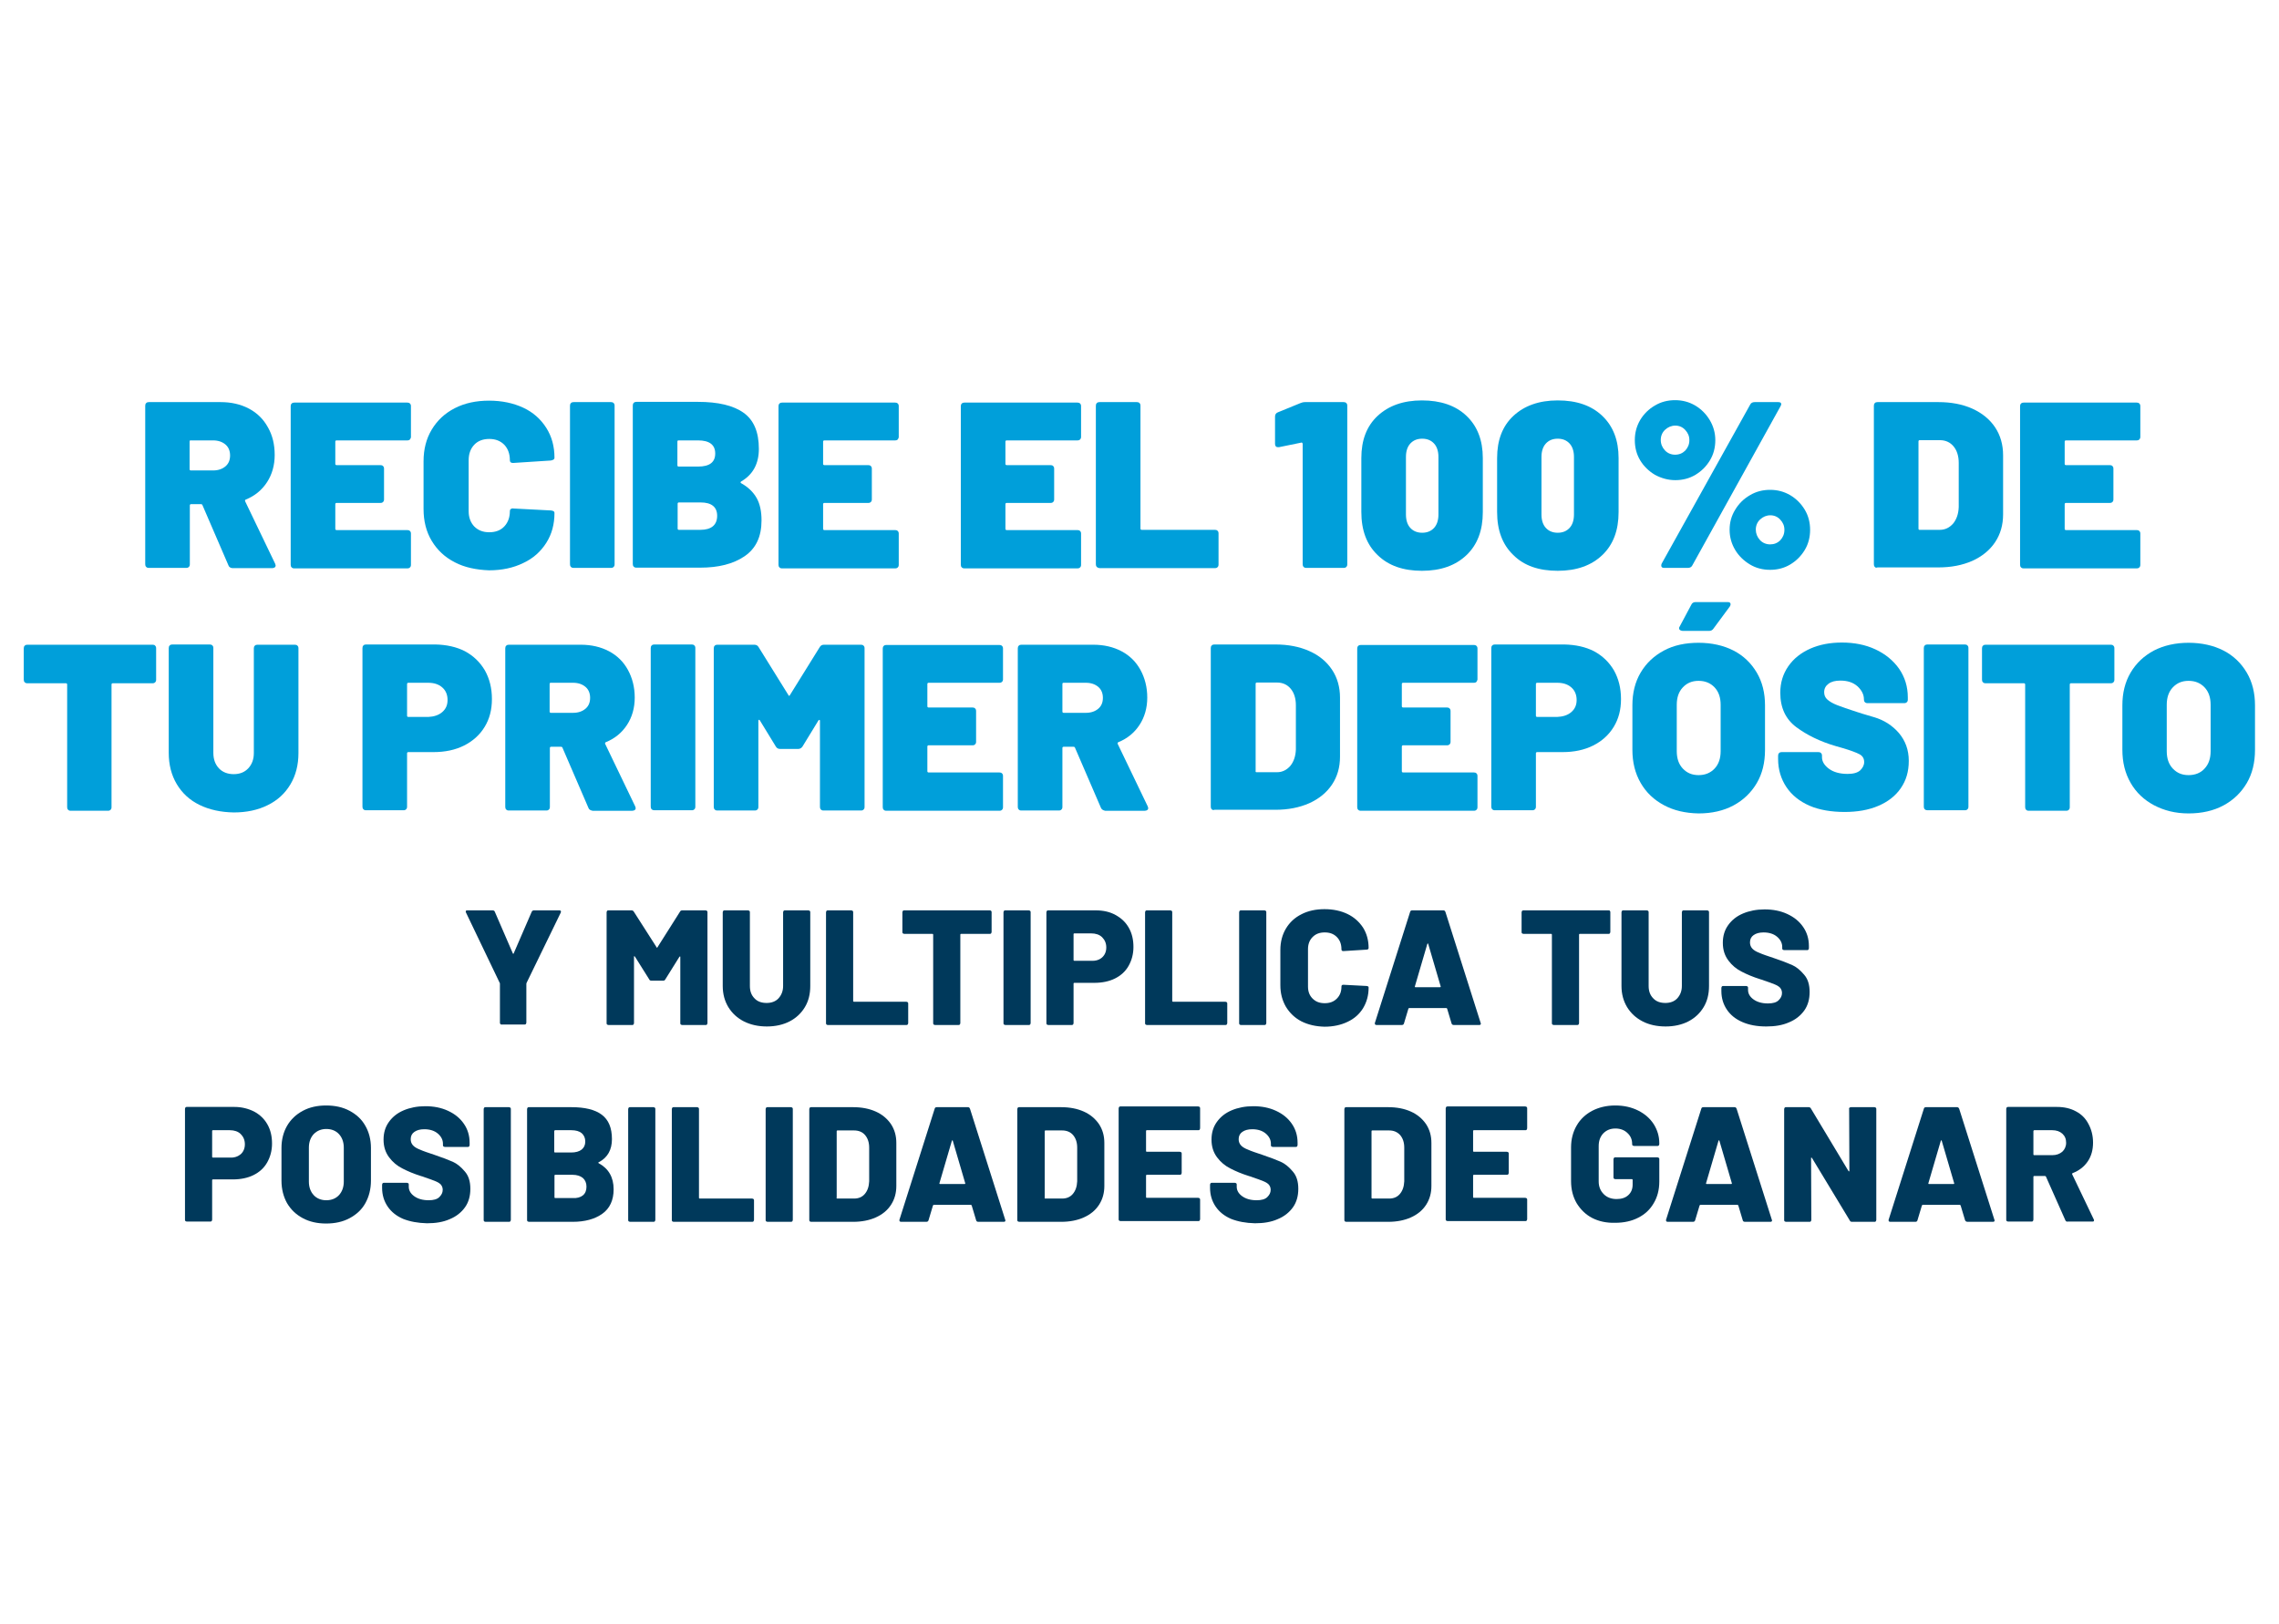 <svg xmlns="http://www.w3.org/2000/svg" xmlns:xlink="http://www.w3.org/1999/xlink" id="Layer_1" x="0px" y="0px" viewBox="0 0 940 670" style="enable-background:new 0 0 940 670;" xml:space="preserve"><style type="text/css">	.st0{fill:#009FDA;}	.st1{fill:#00395B;}</style><g>	<g>		<path class="st0" d="M94.2,233.2l-10.7-24.8c-0.1-0.3-0.3-0.4-0.6-0.4h-4.1c-0.3,0-0.5,0.2-0.5,0.5v24.3c0,0.5-0.1,0.8-0.4,1.1   c-0.3,0.3-0.6,0.4-1.1,0.4H61.4c-0.5,0-0.8-0.1-1.1-0.4s-0.4-0.6-0.4-1.1v-65.4c0-0.5,0.1-0.8,0.4-1.1c0.3-0.3,0.6-0.4,1.1-0.4H91   c4.4,0,8.3,0.9,11.7,2.7c3.4,1.8,6,4.4,7.8,7.7c1.9,3.3,2.8,7.1,2.8,11.4c0,4.3-1.1,8.1-3.2,11.3c-2.1,3.2-5,5.6-8.7,7.1   c-0.3,0.1-0.4,0.4-0.3,0.7l12.4,25.8c0.1,0.4,0.2,0.6,0.2,0.7c0,0.3-0.1,0.6-0.4,0.8c-0.3,0.2-0.6,0.3-1,0.3H95.8   C95,234.3,94.4,233.9,94.2,233.2L94.2,233.2z M78.2,182.2v11.4c0,0.3,0.2,0.5,0.5,0.5h9.2c2.1,0,3.8-0.6,5.1-1.7   c1.3-1.1,1.9-2.6,1.9-4.5c0-1.8-0.6-3.4-1.9-4.5c-1.3-1.1-3-1.7-5.1-1.7h-9.2C78.4,181.6,78.2,181.8,78.2,182.2L78.2,182.2z"></path>		<path class="st0" d="M169.1,181.3c-0.3,0.3-0.6,0.4-1.1,0.4h-29.2c-0.3,0-0.5,0.2-0.5,0.5v9.2c0,0.3,0.2,0.5,0.5,0.5h18.1   c0.5,0,0.8,0.1,1.1,0.4c0.3,0.3,0.4,0.6,0.4,1.1V206c0,0.5-0.1,0.8-0.4,1.1c-0.3,0.3-0.6,0.4-1.1,0.4h-18.1   c-0.3,0-0.5,0.2-0.5,0.5v10.2c0,0.3,0.2,0.5,0.5,0.5H168c0.5,0,0.8,0.1,1.1,0.4c0.3,0.3,0.4,0.6,0.4,1.1v12.8   c0,0.5-0.1,0.8-0.4,1.1c-0.3,0.3-0.6,0.4-1.1,0.4h-46.6c-0.5,0-0.8-0.1-1.1-0.4c-0.3-0.3-0.4-0.6-0.4-1.1v-65.4   c0-0.5,0.1-0.8,0.4-1.1c0.3-0.3,0.6-0.4,1.1-0.4H168c0.5,0,0.8,0.1,1.1,0.4c0.3,0.3,0.4,0.6,0.4,1.1v12.8   C169.5,180.6,169.3,181,169.1,181.3L169.1,181.3z"></path>		<path class="st0" d="M187.6,232c-4.1-2.1-7.2-5-9.5-8.8c-2.3-3.8-3.4-8.2-3.4-13.2v-19.7c0-4.9,1.1-9.3,3.4-13.1   c2.3-3.8,5.4-6.7,9.5-8.8c4.1-2.1,8.8-3.1,14.1-3.1s10,1,14.1,2.9c4.1,1.9,7.2,4.7,9.5,8.3s3.4,7.7,3.4,12.4   c0,0.6-0.5,0.9-1.5,1.1l-15.4,1h-0.3c-0.8,0-1.2-0.4-1.2-1.1c0-2.7-0.8-4.8-2.3-6.4c-1.6-1.6-3.6-2.4-6.2-2.4s-4.7,0.8-6.2,2.4   s-2.3,3.7-2.3,6.4v21c0,2.6,0.8,4.7,2.3,6.3c1.6,1.6,3.6,2.4,6.2,2.4s4.7-0.8,6.2-2.4s2.3-3.7,2.3-6.3c0-0.4,0.1-0.7,0.4-0.9   s0.6-0.3,1.1-0.2l15.4,0.8c1,0.1,1.5,0.4,1.5,1c0,4.7-1.1,8.8-3.4,12.4c-2.3,3.6-5.4,6.4-9.5,8.3c-4.1,2-8.8,3-14.1,3   C196.4,235.1,191.6,234.1,187.6,232L187.6,232z"></path>		<path class="st0" d="M235.5,233.9c-0.3-0.3-0.4-0.6-0.4-1.1v-65.4c0-0.5,0.1-0.8,0.4-1.1c0.3-0.3,0.6-0.4,1.1-0.4H252   c0.5,0,0.8,0.1,1.1,0.4c0.3,0.3,0.4,0.6,0.4,1.1v65.4c0,0.5-0.1,0.8-0.4,1.1c-0.3,0.3-0.6,0.4-1.1,0.4h-15.4   C236.1,234.3,235.8,234.2,235.5,233.9z"></path>		<path class="st0" d="M305.6,199.3c2.9,1.6,5.1,3.7,6.5,6.2c1.4,2.5,2,5.6,2,9.2c0,6.7-2.3,11.6-7,14.8c-4.7,3.2-10.8,4.7-18.3,4.7   h-26.3c-0.5,0-0.8-0.1-1.1-0.4c-0.3-0.3-0.4-0.6-0.4-1.1v-65.4c0-0.5,0.1-0.8,0.4-1.1c0.3-0.3,0.6-0.4,1.1-0.4h25.4   c8.3,0,14.6,1.5,18.8,4.5c4.2,3,6.3,7.9,6.3,14.9c0,6.2-2.5,10.7-7.4,13.5C305.4,199,305.4,199.1,305.6,199.3L305.6,199.3z    M279.4,182.2v9.8c0,0.3,0.2,0.5,0.5,0.5h8c4.8,0,7.1-1.8,7.1-5.4c0-3.6-2.4-5.4-7.1-5.4h-8C279.6,181.7,279.4,181.8,279.4,182.2   L279.4,182.2z M295.8,212.8c0-3.6-2.3-5.5-6.8-5.5h-9c-0.3,0-0.5,0.2-0.5,0.5v10.3c0,0.3,0.2,0.5,0.5,0.5h8.9   C293.4,218.6,295.8,216.6,295.8,212.8L295.8,212.8z"></path>		<path class="st0" d="M370.3,181.3c-0.3,0.3-0.6,0.4-1.1,0.4H340c-0.3,0-0.5,0.2-0.5,0.5v9.2c0,0.3,0.2,0.5,0.5,0.5h18.1   c0.5,0,0.8,0.1,1.1,0.4c0.3,0.3,0.4,0.6,0.4,1.1V206c0,0.5-0.1,0.8-0.4,1.1c-0.3,0.3-0.6,0.4-1.1,0.4H340c-0.3,0-0.5,0.2-0.5,0.5   v10.2c0,0.3,0.2,0.5,0.5,0.5h29.2c0.5,0,0.8,0.1,1.1,0.4c0.3,0.3,0.4,0.6,0.4,1.1v12.8c0,0.5-0.1,0.8-0.4,1.1   c-0.3,0.3-0.6,0.4-1.1,0.4h-46.6c-0.5,0-0.8-0.1-1.1-0.4c-0.3-0.3-0.4-0.6-0.4-1.1v-65.4c0-0.5,0.1-0.8,0.4-1.1   c0.3-0.3,0.6-0.4,1.1-0.4h46.6c0.5,0,0.8,0.1,1.1,0.4c0.3,0.3,0.4,0.6,0.4,1.1v12.8C370.7,180.6,370.5,181,370.3,181.3   L370.3,181.3z"></path>		<path class="st0" d="M445.5,181.3c-0.3,0.3-0.6,0.4-1.1,0.4h-29.2c-0.3,0-0.5,0.2-0.5,0.5v9.2c0,0.3,0.2,0.5,0.5,0.5h18.1   c0.5,0,0.8,0.1,1.1,0.4c0.3,0.3,0.4,0.6,0.4,1.1V206c0,0.5-0.1,0.8-0.4,1.1s-0.6,0.4-1.1,0.4h-18.1c-0.3,0-0.5,0.2-0.5,0.5v10.2   c0,0.3,0.2,0.5,0.5,0.5h29.2c0.5,0,0.8,0.1,1.1,0.4c0.3,0.3,0.4,0.6,0.4,1.1v12.8c0,0.5-0.1,0.8-0.4,1.1c-0.3,0.3-0.6,0.4-1.1,0.4   h-46.6c-0.5,0-0.8-0.1-1.1-0.4c-0.3-0.3-0.4-0.6-0.4-1.1v-65.4c0-0.5,0.1-0.8,0.4-1.1c0.3-0.3,0.6-0.4,1.1-0.4h46.6   c0.5,0,0.8,0.1,1.1,0.4c0.3,0.3,0.4,0.6,0.4,1.1v12.8C445.9,180.6,445.8,181,445.5,181.3L445.5,181.3z"></path>		<path class="st0" d="M452.4,233.9c-0.3-0.3-0.4-0.6-0.4-1.1v-65.4c0-0.5,0.1-0.8,0.4-1.1c0.3-0.3,0.6-0.4,1.1-0.4h15.4   c0.5,0,0.8,0.1,1.1,0.4c0.3,0.3,0.4,0.6,0.4,1.1v50.7c0,0.3,0.2,0.5,0.5,0.5h30.2c0.5,0,0.8,0.1,1.1,0.4c0.3,0.3,0.4,0.6,0.4,1.1   v12.8c0,0.5-0.1,0.8-0.4,1.1c-0.3,0.3-0.6,0.4-1.1,0.4h-47.6C453,234.3,452.7,234.2,452.4,233.9L452.4,233.9z"></path>		<path class="st0" d="M538.3,165.9h15.9c0.5,0,0.8,0.1,1.1,0.4c0.3,0.3,0.4,0.6,0.4,1.1v65.4c0,0.5-0.1,0.8-0.4,1.1   s-0.6,0.4-1.1,0.4h-15.4c-0.5,0-0.8-0.1-1.1-0.4s-0.4-0.6-0.4-1.1v-49.7c0-0.1-0.1-0.3-0.2-0.4c-0.1-0.1-0.2-0.2-0.3-0.1l-9.3,1.9   h-0.4c-0.8,0-1.2-0.5-1.2-1.4v-11.2c0-0.9,0.4-1.5,1.2-1.8l9.3-3.8C536.9,166.1,537.5,165.9,538.3,165.9L538.3,165.9z"></path>		<path class="st0" d="M568.2,229c-4.5-4.3-6.7-10.2-6.7-17.8V189c0-7.4,2.2-13.2,6.7-17.4s10.6-6.4,18.3-6.4s13.9,2.1,18.4,6.4   c4.5,4.3,6.7,10.1,6.7,17.4v22.3c0,7.5-2.2,13.4-6.7,17.7c-4.5,4.3-10.6,6.5-18.4,6.5C578.8,235.5,572.7,233.4,568.2,229   L568.2,229z M591.5,217.8c1.2-1.3,1.8-3.2,1.8-5.5v-23.8c0-2.3-0.6-4.2-1.8-5.5c-1.2-1.3-2.8-2-4.9-2c-2.1,0-3.7,0.7-4.9,2   c-1.2,1.3-1.8,3.2-1.8,5.5v23.8c0,2.3,0.6,4.2,1.8,5.5c1.2,1.3,2.8,2,4.9,2S590.3,219.1,591.5,217.8z"></path>		<path class="st0" d="M624.2,229c-4.5-4.3-6.7-10.2-6.7-17.8V189c0-7.4,2.2-13.2,6.7-17.4s10.6-6.4,18.3-6.4   c7.8,0,13.9,2.1,18.4,6.4c4.5,4.3,6.7,10.1,6.7,17.4v22.3c0,7.5-2.2,13.4-6.7,17.7c-4.5,4.3-10.6,6.5-18.4,6.5   C634.7,235.5,628.6,233.4,624.2,229L624.2,229z M647.4,217.8c1.2-1.3,1.8-3.2,1.8-5.5v-23.8c0-2.3-0.6-4.2-1.8-5.5   c-1.2-1.3-2.8-2-4.9-2c-2.1,0-3.7,0.7-4.9,2c-1.2,1.3-1.8,3.2-1.8,5.5v23.8c0,2.3,0.6,4.2,1.8,5.5c1.2,1.3,2.8,2,4.9,2   C644.6,219.8,646.2,219.1,647.4,217.8z"></path>		<path class="st0" d="M682.6,195.9c-2.5-1.5-4.6-3.5-6.1-6c-1.5-2.5-2.2-5.3-2.2-8.3c0-3,0.7-5.7,2.2-8.3c1.5-2.5,3.5-4.5,6.1-6   c2.5-1.5,5.3-2.2,8.3-2.2c3,0,5.7,0.7,8.3,2.2c2.5,1.5,4.5,3.5,6,6c1.5,2.5,2.3,5.3,2.3,8.3c0,3-0.7,5.8-2.2,8.3   c-1.5,2.5-3.5,4.5-6,6c-2.5,1.5-5.3,2.2-8.3,2.2S685.2,197.3,682.6,195.9L682.6,195.9z M695.1,185.9c1.1-1.2,1.7-2.6,1.7-4.3   c0-1.7-0.6-3-1.7-4.2c-1.1-1.2-2.5-1.8-4.1-1.8c-1.6,0-3,0.6-4.2,1.7c-1.2,1.1-1.8,2.6-1.8,4.2c0,1.7,0.6,3.1,1.7,4.3   c1.1,1.2,2.6,1.8,4.2,1.8C692.6,187.6,694,187,695.1,185.9z M685.2,233.3c0-0.3,0.1-0.6,0.2-0.8l36.5-65.6c0.3-0.6,0.9-1,1.8-1   h9.8c0.4,0,0.7,0.1,0.9,0.2c0.2,0.2,0.3,0.4,0.3,0.6s-0.1,0.6-0.3,0.9L698,233.3c-0.3,0.6-0.9,1-1.8,1h-9.8   C685.6,234.3,685.2,234,685.2,233.3z M721.8,232.9c-2.5-1.5-4.6-3.5-6.1-6c-1.5-2.5-2.3-5.3-2.3-8.3c0-3,0.7-5.7,2.3-8.3   c1.5-2.5,3.5-4.5,6.1-6c2.5-1.5,5.3-2.2,8.3-2.2s5.7,0.7,8.3,2.2c2.5,1.5,4.5,3.5,6,6c1.5,2.5,2.2,5.3,2.2,8.3   c0,3-0.7,5.8-2.2,8.3c-1.5,2.5-3.5,4.5-6,6c-2.5,1.5-5.3,2.2-8.3,2.2S724.3,234.4,721.8,232.9L721.8,232.9z M734.3,222.9   c1.1-1.2,1.7-2.6,1.7-4.3s-0.6-3-1.7-4.2s-2.5-1.8-4.1-1.8c-1.6,0-3,0.6-4.2,1.7c-1.2,1.1-1.8,2.6-1.8,4.2s0.6,3.1,1.7,4.3   c1.1,1.2,2.6,1.8,4.2,1.8S733.1,224.1,734.3,222.9z"></path>		<path class="st0" d="M773.3,233.9c-0.3-0.3-0.4-0.6-0.4-1.1v-65.4c0-0.5,0.1-0.8,0.4-1.1s0.6-0.4,1.1-0.4h25.1   c5.3,0,10,0.9,14,2.7s7.2,4.4,9.4,7.7c2.2,3.3,3.3,7.2,3.3,11.5v24.4c0,4.4-1.1,8.2-3.3,11.5c-2.2,3.3-5.4,5.9-9.4,7.7   c-4.1,1.8-8.7,2.7-14,2.7h-25.1C773.9,234.3,773.5,234.2,773.3,233.9z M791.7,218.6h8.4c2.2,0,4-0.9,5.5-2.6   c1.4-1.7,2.2-4,2.3-6.8V191c0-2.8-0.7-5.1-2.1-6.8c-1.4-1.7-3.3-2.6-5.7-2.6h-8.3c-0.3,0-0.5,0.2-0.5,0.5v35.9   C791.3,218.4,791.4,218.6,791.7,218.6L791.7,218.6z"></path>		<path class="st0" d="M882.4,181.3c-0.3,0.3-0.6,0.4-1.1,0.4h-29.2c-0.3,0-0.5,0.2-0.5,0.5v9.2c0,0.3,0.2,0.5,0.5,0.5h18.1   c0.5,0,0.8,0.1,1.1,0.4c0.3,0.3,0.4,0.6,0.4,1.1V206c0,0.5-0.1,0.8-0.4,1.1s-0.6,0.4-1.1,0.4h-18.1c-0.3,0-0.5,0.2-0.5,0.5v10.2   c0,0.3,0.2,0.5,0.5,0.5h29.2c0.5,0,0.8,0.1,1.1,0.4c0.3,0.3,0.4,0.6,0.4,1.1v12.8c0,0.5-0.1,0.8-0.4,1.1c-0.3,0.3-0.6,0.4-1.1,0.4   h-46.6c-0.5,0-0.8-0.1-1.1-0.4c-0.3-0.3-0.4-0.6-0.4-1.1v-65.4c0-0.5,0.1-0.8,0.4-1.1c0.3-0.3,0.6-0.4,1.1-0.4h46.6   c0.5,0,0.8,0.1,1.1,0.4c0.3,0.3,0.4,0.6,0.4,1.1v12.8C882.8,180.6,882.7,181,882.4,181.3L882.4,181.3z"></path>		<path class="st0" d="M64,266.4c0.3,0.3,0.4,0.6,0.4,1.1v12.9c0,0.5-0.1,0.8-0.4,1.1c-0.3,0.3-0.6,0.4-1.1,0.4H46.5   c-0.3,0-0.5,0.2-0.5,0.5v50.6c0,0.5-0.1,0.8-0.4,1.1s-0.6,0.4-1.1,0.4H29.2c-0.5,0-0.8-0.1-1.1-0.4c-0.3-0.3-0.4-0.6-0.4-1.1   v-50.6c0-0.3-0.2-0.5-0.5-0.5H11.3c-0.5,0-0.8-0.1-1.1-0.4s-0.4-0.6-0.4-1.1v-12.9c0-0.5,0.1-0.8,0.4-1.1c0.3-0.3,0.6-0.4,1.1-0.4   H63C63.4,266,63.8,266.1,64,266.4L64,266.4z"></path>		<path class="st0" d="M82.3,332.1c-4.1-2-7.2-4.9-9.4-8.6c-2.2-3.7-3.3-8-3.3-12.9v-43.2c0-0.5,0.1-0.8,0.4-1.1   c0.3-0.3,0.6-0.4,1.1-0.4h15.4c0.5,0,0.8,0.1,1.1,0.4c0.3,0.3,0.4,0.6,0.4,1.1v43.2c0,2.7,0.8,4.8,2.3,6.4   c1.5,1.6,3.6,2.4,6.1,2.4s4.5-0.8,6-2.4c1.5-1.6,2.3-3.7,2.3-6.3v-43.2c0-0.5,0.1-0.8,0.4-1.1c0.3-0.3,0.6-0.4,1.1-0.4h15.4   c0.5,0,0.8,0.1,1.1,0.4c0.3,0.3,0.4,0.6,0.4,1.1v43.2c0,4.9-1.1,9.2-3.3,12.9c-2.2,3.7-5.3,6.6-9.4,8.6c-4,2-8.7,3-14,3   C91.1,335.1,86.4,334.1,82.3,332.1L82.3,332.1z"></path>		<path class="st0" d="M191.8,268.7c3.5,1.9,6.2,4.5,8.2,7.9c1.9,3.4,2.9,7.3,2.9,11.8s-1,8.2-3,11.5c-2,3.3-4.9,5.9-8.5,7.7   s-7.8,2.7-12.6,2.7h-10.4c-0.3,0-0.5,0.2-0.5,0.5v22c0,0.5-0.1,0.8-0.4,1.1c-0.3,0.3-0.6,0.4-1.1,0.4h-15.4   c-0.5,0-0.8-0.1-1.1-0.4c-0.3-0.3-0.4-0.6-0.4-1.1v-65.4c0-0.5,0.1-0.8,0.4-1.1c0.3-0.3,0.6-0.4,1.1-0.4h28.6   C184.2,266,188.3,266.9,191.8,268.7L191.8,268.7z M182.4,293.8c1.5-1.3,2.2-2.9,2.2-5c0-2.1-0.7-3.9-2.2-5.2   c-1.5-1.3-3.4-1.9-5.8-1.9h-8.2c-0.3,0-0.5,0.2-0.5,0.5v13.1c0,0.3,0.2,0.5,0.5,0.5h8.2C178.9,295.7,180.9,295.1,182.4,293.8   L182.4,293.8z"></path>		<path class="st0" d="M242.7,333.3l-10.7-24.8c-0.1-0.3-0.3-0.4-0.6-0.4h-4.1c-0.3,0-0.5,0.2-0.5,0.5v24.3c0,0.5-0.1,0.8-0.4,1.1   c-0.3,0.3-0.6,0.4-1.1,0.4h-15.4c-0.5,0-0.8-0.1-1.1-0.4c-0.3-0.3-0.4-0.6-0.4-1.1v-65.4c0-0.5,0.1-0.8,0.4-1.1   c0.3-0.3,0.6-0.4,1.1-0.4h29.6c4.4,0,8.3,0.9,11.7,2.7c3.4,1.8,6,4.4,7.8,7.7s2.8,7.1,2.8,11.4s-1.1,8.1-3.2,11.3   c-2.1,3.2-5,5.6-8.7,7.1c-0.3,0.1-0.4,0.4-0.3,0.7l12.4,25.8c0.1,0.4,0.2,0.6,0.2,0.7c0,0.3-0.1,0.6-0.4,0.8   c-0.3,0.2-0.6,0.3-1,0.3h-16.4C243.5,334.3,242.9,334,242.7,333.3L242.7,333.3z M226.7,282.2v11.4c0,0.3,0.2,0.5,0.5,0.5h9.2   c2.1,0,3.8-0.6,5.1-1.7c1.3-1.1,1.9-2.6,1.9-4.5c0-1.8-0.6-3.4-1.9-4.5c-1.3-1.1-3-1.7-5.1-1.7h-9.2   C226.9,281.7,226.7,281.8,226.7,282.2L226.7,282.2z"></path>		<path class="st0" d="M268.8,333.9c-0.3-0.3-0.4-0.6-0.4-1.1v-65.4c0-0.5,0.1-0.8,0.4-1.1c0.3-0.3,0.6-0.4,1.1-0.4h15.4   c0.5,0,0.8,0.1,1.1,0.4c0.3,0.3,0.4,0.6,0.4,1.1v65.4c0,0.5-0.1,0.8-0.4,1.1c-0.3,0.3-0.6,0.4-1.1,0.4h-15.4   C269.5,334.3,269.1,334.2,268.8,333.9z"></path>		<path class="st0" d="M339.9,266h15.2c0.5,0,0.8,0.1,1.1,0.4c0.3,0.3,0.4,0.6,0.4,1.1v65.4c0,0.5-0.1,0.8-0.4,1.1   c-0.3,0.3-0.6,0.4-1.1,0.4h-15.4c-0.5,0-0.8-0.1-1.1-0.4c-0.3-0.3-0.4-0.6-0.4-1.1v-35.5c0-0.3-0.1-0.4-0.2-0.4   c-0.1,0-0.3,0.1-0.4,0.2l-6.6,10.8c-0.4,0.6-1,1-1.8,1h-7.4c-0.8,0-1.4-0.3-1.8-1l-6.6-10.8c-0.1-0.2-0.3-0.3-0.4-0.2   c-0.1,0-0.2,0.2-0.2,0.4v35.5c0,0.5-0.1,0.8-0.4,1.1c-0.3,0.3-0.6,0.4-1.1,0.4h-15.4c-0.5,0-0.8-0.1-1.1-0.4s-0.4-0.6-0.4-1.1   v-65.4c0-0.5,0.1-0.8,0.4-1.1c0.3-0.3,0.6-0.4,1.1-0.4h15.2c0.8,0,1.4,0.3,1.8,1l12.3,19.8c0.2,0.4,0.4,0.4,0.6,0l12.3-19.8   C338.5,266.3,339.1,266,339.9,266L339.9,266z"></path>		<path class="st0" d="M413.3,281.3c-0.3,0.3-0.6,0.4-1.1,0.4H383c-0.3,0-0.5,0.2-0.5,0.5v9.2c0,0.3,0.2,0.5,0.5,0.5h18.1   c0.5,0,0.8,0.1,1.1,0.4c0.3,0.3,0.4,0.6,0.4,1.1V306c0,0.5-0.1,0.8-0.4,1.1c-0.3,0.3-0.6,0.4-1.1,0.4H383c-0.3,0-0.5,0.2-0.5,0.5   v10.2c0,0.3,0.2,0.5,0.5,0.5h29.2c0.5,0,0.8,0.1,1.1,0.4c0.3,0.3,0.4,0.6,0.4,1.1v12.8c0,0.5-0.1,0.8-0.4,1.1   c-0.3,0.3-0.6,0.4-1.1,0.4h-46.6c-0.5,0-0.8-0.1-1.1-0.4c-0.3-0.3-0.4-0.6-0.4-1.1v-65.4c0-0.5,0.1-0.8,0.4-1.1s0.6-0.4,1.1-0.4   h46.6c0.5,0,0.8,0.1,1.1,0.4c0.3,0.3,0.4,0.6,0.4,1.1v12.8C413.7,280.7,413.6,281,413.3,281.3L413.3,281.3z"></path>		<path class="st0" d="M454.1,333.3l-10.7-24.8c-0.1-0.3-0.3-0.4-0.6-0.4h-4.1c-0.3,0-0.5,0.2-0.5,0.5v24.3c0,0.5-0.1,0.8-0.4,1.1   c-0.3,0.3-0.6,0.4-1.1,0.4h-15.4c-0.5,0-0.8-0.1-1.1-0.4s-0.4-0.6-0.4-1.1v-65.4c0-0.5,0.1-0.8,0.4-1.1c0.3-0.3,0.6-0.4,1.1-0.4   h29.6c4.4,0,8.3,0.9,11.7,2.7c3.4,1.8,6,4.4,7.8,7.7s2.8,7.1,2.8,11.4s-1.1,8.1-3.2,11.3c-2.1,3.2-5,5.6-8.7,7.1   c-0.3,0.1-0.4,0.4-0.3,0.7l12.4,25.8c0.1,0.4,0.2,0.6,0.2,0.7c0,0.3-0.1,0.6-0.4,0.8c-0.3,0.2-0.6,0.3-1,0.3h-16.4   C455,334.3,454.4,334,454.1,333.3L454.1,333.3z M438.2,282.2v11.4c0,0.3,0.2,0.5,0.5,0.5h9.2c2.1,0,3.8-0.6,5.1-1.7   c1.3-1.1,1.9-2.6,1.9-4.5c0-1.8-0.6-3.4-1.9-4.5c-1.3-1.1-3-1.7-5.1-1.7h-9.2C438.4,281.7,438.2,281.8,438.2,282.2L438.2,282.2z"></path>		<path class="st0" d="M499.8,333.9c-0.3-0.3-0.4-0.6-0.4-1.1v-65.4c0-0.5,0.1-0.8,0.4-1.1c0.3-0.3,0.6-0.4,1.1-0.4H526   c5.3,0,10,0.9,14,2.7c4.1,1.8,7.2,4.4,9.4,7.7c2.2,3.3,3.3,7.2,3.3,11.5v24.4c0,4.4-1.1,8.2-3.3,11.5c-2.2,3.3-5.4,5.9-9.4,7.7   c-4.1,1.8-8.7,2.7-14,2.7h-25.1C500.5,334.3,500.1,334.2,499.8,333.9z M518.3,318.6h8.4c2.2,0,4-0.9,5.5-2.6   c1.4-1.7,2.2-4,2.3-6.8v-18.2c0-2.8-0.7-5.1-2.1-6.8c-1.4-1.7-3.3-2.6-5.7-2.6h-8.3c-0.3,0-0.5,0.2-0.5,0.5v35.9   C517.8,318.5,518,318.6,518.3,318.6L518.3,318.6z"></path>		<path class="st0" d="M609,281.3c-0.3,0.3-0.6,0.4-1.1,0.4h-29.2c-0.3,0-0.5,0.2-0.5,0.5v9.2c0,0.3,0.2,0.5,0.5,0.5h18.1   c0.5,0,0.8,0.1,1.1,0.4s0.4,0.6,0.4,1.1V306c0,0.5-0.1,0.8-0.4,1.1c-0.3,0.3-0.6,0.4-1.1,0.4h-18.1c-0.3,0-0.5,0.2-0.5,0.5v10.2   c0,0.3,0.2,0.5,0.5,0.5h29.2c0.5,0,0.8,0.1,1.1,0.4c0.3,0.3,0.4,0.6,0.4,1.1v12.8c0,0.5-0.1,0.8-0.4,1.1c-0.3,0.3-0.6,0.4-1.1,0.4   h-46.6c-0.5,0-0.8-0.1-1.1-0.4c-0.3-0.3-0.4-0.6-0.4-1.1v-65.4c0-0.5,0.1-0.8,0.4-1.1s0.6-0.4,1.1-0.4h46.6c0.5,0,0.8,0.1,1.1,0.4   c0.3,0.3,0.4,0.6,0.4,1.1v12.8C609.3,280.7,609.2,281,609,281.3L609,281.3z"></path>		<path class="st0" d="M657.5,268.7c3.5,1.9,6.2,4.5,8.2,7.9c1.9,3.4,2.9,7.3,2.9,11.8s-1,8.2-3,11.5c-2,3.3-4.9,5.9-8.5,7.7   c-3.6,1.8-7.8,2.7-12.6,2.7H634c-0.3,0-0.5,0.2-0.5,0.5v22c0,0.5-0.1,0.8-0.4,1.1c-0.3,0.3-0.6,0.4-1.1,0.4h-15.4   c-0.5,0-0.8-0.1-1.1-0.4c-0.3-0.3-0.4-0.6-0.4-1.1v-65.4c0-0.5,0.1-0.8,0.4-1.1s0.6-0.4,1.1-0.4h28.6   C649.9,266,654,266.9,657.5,268.7L657.5,268.7z M648.1,293.8c1.5-1.3,2.2-2.9,2.2-5c0-2.1-0.7-3.9-2.2-5.2   c-1.5-1.3-3.4-1.9-5.8-1.9H634c-0.3,0-0.5,0.2-0.5,0.5v13.1c0,0.3,0.2,0.5,0.5,0.5h8.2C644.6,295.7,646.6,295.1,648.1,293.8   L648.1,293.8z"></path>		<path class="st0" d="M686.3,332.2c-4.1-2.2-7.3-5.2-9.6-9.2s-3.4-8.5-3.4-13.7V291c0-5.1,1.1-9.6,3.4-13.5   c2.3-3.9,5.5-6.9,9.6-9.1s8.9-3.2,14.3-3.2s10.3,1.1,14.4,3.2s7.3,5.2,9.6,9.1c2.3,3.9,3.4,8.4,3.4,13.5v18.4   c0,5.2-1.1,9.8-3.4,13.7c-2.3,3.9-5.5,7-9.6,9.2c-4.1,2.2-8.9,3.3-14.4,3.3C695.1,335.5,690.4,334.4,686.3,332.2L686.3,332.2z    M707.2,317.1c1.7-1.8,2.5-4.2,2.5-7.2v-19.1c0-3-0.8-5.4-2.5-7.2c-1.7-1.8-3.9-2.7-6.6-2.7c-2.7,0-4.8,0.9-6.5,2.7   c-1.7,1.8-2.5,4.2-2.5,7.2v19.1c0,3,0.8,5.4,2.5,7.2c1.7,1.8,3.8,2.7,6.5,2.7S705.5,318.9,707.2,317.1z M692.7,259.7   c-0.2-0.4-0.2-0.8,0.1-1.2l4.8-9c0.3-0.7,0.9-1.1,1.8-1.1h13.2c0.8,0,1.2,0.3,1.2,0.9c0,0.3-0.1,0.6-0.3,0.9l-6.8,9.2   c-0.4,0.6-1,0.9-1.8,0.9h-10.9C693.3,260.2,692.9,260,692.7,259.7L692.7,259.7z"></path>		<path class="st0" d="M746.3,332.4c-4.1-1.8-7.3-4.4-9.5-7.7c-2.2-3.3-3.4-7.2-3.4-11.5v-1.4c0-0.5,0.1-0.8,0.4-1.1   s0.6-0.4,1.1-0.4H750c0.5,0,0.8,0.1,1.1,0.4c0.3,0.3,0.4,0.6,0.4,1.1v0.6c0,1.8,1,3.4,2.9,4.8c1.9,1.4,4.5,2.1,7.7,2.1   c2.4,0,4.1-0.5,5.2-1.5c1-1,1.6-2.1,1.6-3.4c0-1.4-0.6-2.5-1.9-3.2c-1.3-0.7-3.7-1.6-7.1-2.6l-2.8-0.8c-6.5-1.9-11.9-4.6-16.2-7.8   c-4.4-3.3-6.6-8-6.6-14.2c0-4.1,1.1-7.7,3.3-10.9c2.2-3.2,5.3-5.6,9.1-7.3c3.9-1.7,8.2-2.5,13-2.5c5.1,0,9.7,0.9,13.8,2.8   c4.1,1.9,7.4,4.6,9.8,8c2.4,3.5,3.6,7.4,3.6,11.8v0.9c0,0.5-0.1,0.8-0.4,1.1c-0.3,0.3-0.6,0.4-1.1,0.4h-15.1   c-0.5,0-0.8-0.1-1.1-0.4c-0.3-0.3-0.4-0.6-0.4-1.1v-0.1c0-1.9-0.9-3.7-2.6-5.3c-1.8-1.6-4.1-2.4-7.1-2.4c-2.1,0-3.7,0.4-4.9,1.3   s-1.8,2-1.8,3.5c0,1.2,0.4,2.2,1.3,3c0.9,0.8,2.2,1.6,4,2.3c1.8,0.7,4.6,1.7,8.4,2.9c0.5,0.2,2.8,0.9,6.9,2.1   c4.1,1.2,7.5,3.4,10.2,6.5c2.7,3.2,4.1,7,4.1,11.5s-1.1,8.1-3.3,11.3c-2.2,3.2-5.3,5.6-9.3,7.3s-8.6,2.5-13.9,2.5   S750.4,334.2,746.3,332.4L746.3,332.4z"></path>		<path class="st0" d="M793.9,333.9c-0.3-0.3-0.4-0.6-0.4-1.1v-65.4c0-0.5,0.1-0.8,0.4-1.1c0.3-0.3,0.6-0.4,1.1-0.4h15.4   c0.5,0,0.8,0.1,1.1,0.4c0.3,0.3,0.4,0.6,0.4,1.1v65.4c0,0.5-0.1,0.8-0.4,1.1c-0.3,0.3-0.6,0.4-1.1,0.4H795   C794.6,334.3,794.2,334.2,793.9,333.9z"></path>		<path class="st0" d="M871.7,266.4c0.3,0.3,0.4,0.6,0.4,1.1v12.9c0,0.5-0.1,0.8-0.4,1.1s-0.6,0.4-1.1,0.4h-16.4   c-0.3,0-0.5,0.2-0.5,0.5v50.6c0,0.5-0.1,0.8-0.4,1.1s-0.6,0.4-1.1,0.4h-15.4c-0.5,0-0.8-0.1-1.1-0.4s-0.4-0.6-0.4-1.1v-50.6   c0-0.3-0.2-0.5-0.5-0.5H819c-0.5,0-0.8-0.1-1.1-0.4c-0.3-0.3-0.4-0.6-0.4-1.1v-12.9c0-0.5,0.1-0.8,0.4-1.1   c0.3-0.3,0.6-0.4,1.1-0.4h51.7C871.1,266,871.4,266.1,871.7,266.4L871.7,266.4z"></path>		<path class="st0" d="M888.4,332.2c-4.1-2.2-7.3-5.2-9.6-9.2s-3.4-8.5-3.4-13.7V291c0-5.1,1.1-9.6,3.4-13.5   c2.3-3.9,5.5-6.9,9.6-9.1c4.1-2.1,8.9-3.2,14.3-3.2s10.3,1.1,14.4,3.2s7.3,5.2,9.6,9.1c2.3,3.9,3.4,8.4,3.4,13.5v18.4   c0,5.2-1.1,9.8-3.4,13.7c-2.3,3.9-5.5,7-9.6,9.2c-4.1,2.2-8.9,3.3-14.4,3.3S892.6,334.4,888.4,332.2L888.4,332.2z M909.3,317.1   c1.7-1.8,2.5-4.2,2.5-7.2v-19.1c0-3-0.8-5.4-2.5-7.2c-1.7-1.8-3.9-2.7-6.6-2.7s-4.8,0.9-6.5,2.7c-1.7,1.8-2.5,4.2-2.5,7.2v19.1   c0,3,0.8,5.4,2.5,7.2c1.7,1.8,3.8,2.7,6.5,2.7S907.7,318.9,909.3,317.1z"></path>	</g>	<g>		<path class="st1" d="M206.4,422.5c-0.2-0.2-0.2-0.3-0.2-0.6v-16c0-0.2,0-0.3-0.1-0.4l-13.9-29c-0.1-0.2-0.1-0.3-0.1-0.4   c0-0.4,0.2-0.5,0.7-0.5h10.4c0.4,0,0.8,0.2,0.9,0.6l7.4,17.1c0.1,0.3,0.3,0.3,0.4,0l7.4-17.1c0.2-0.4,0.5-0.6,0.9-0.6h10.5   c0.3,0,0.5,0.1,0.6,0.2c0.1,0.2,0.1,0.4,0,0.7l-14.1,29c0,0.1-0.1,0.2-0.1,0.4v16c0,0.2-0.1,0.4-0.2,0.6c-0.2,0.2-0.3,0.2-0.6,0.2   H207C206.8,422.8,206.6,422.7,206.4,422.5z"></path>		<path class="st1" d="M281.5,375.6h9.5c0.2,0,0.4,0.1,0.6,0.2c0.2,0.2,0.2,0.4,0.2,0.6v45.7c0,0.2-0.1,0.4-0.2,0.6   c-0.2,0.2-0.3,0.2-0.6,0.2h-9.6c-0.2,0-0.4-0.1-0.6-0.2c-0.2-0.2-0.2-0.3-0.2-0.6v-27.2c0-0.2,0-0.3-0.1-0.3   c-0.1,0-0.2,0.1-0.3,0.2l-5.8,9.3c-0.2,0.4-0.5,0.5-0.9,0.5h-4.8c-0.5,0-0.8-0.2-0.9-0.5l-5.9-9.4c-0.1-0.1-0.2-0.2-0.3-0.2   c-0.1,0-0.1,0.1-0.1,0.3v27.3c0,0.2-0.1,0.4-0.2,0.6c-0.2,0.2-0.4,0.2-0.6,0.2H251c-0.2,0-0.4-0.1-0.6-0.2   c-0.2-0.2-0.2-0.3-0.2-0.6v-45.7c0-0.2,0.1-0.4,0.2-0.6c0.2-0.2,0.3-0.2,0.6-0.2h9.5c0.4,0,0.7,0.2,0.9,0.5l9.4,14.7   c0.1,0.3,0.3,0.3,0.4,0l9.3-14.7C280.7,375.7,281,375.6,281.5,375.6z"></path>		<path class="st1" d="M306.8,421.4c-2.7-1.4-4.8-3.3-6.4-5.9c-1.5-2.5-2.3-5.4-2.3-8.7v-30.4c0-0.2,0.1-0.4,0.2-0.6   c0.2-0.2,0.3-0.2,0.6-0.2h9.6c0.2,0,0.4,0.1,0.6,0.2c0.2,0.2,0.2,0.4,0.2,0.6v30.4c0,2.1,0.6,3.8,1.9,5.1c1.2,1.3,2.9,1.9,5,1.9   c2,0,3.7-0.6,4.9-1.9c1.2-1.3,1.9-3,1.9-5.1v-30.4c0-0.2,0.1-0.4,0.2-0.6c0.2-0.2,0.3-0.2,0.6-0.2h9.6c0.2,0,0.4,0.1,0.6,0.2   c0.2,0.2,0.2,0.4,0.2,0.6v30.4c0,3.3-0.7,6.2-2.2,8.7c-1.5,2.5-3.6,4.5-6.3,5.9c-2.7,1.4-5.9,2.1-9.4,2.1   C312.7,423.5,309.6,422.8,306.8,421.4z"></path>		<path class="st1" d="M340.9,422.7c-0.2-0.2-0.2-0.3-0.2-0.6v-45.7c0-0.2,0.1-0.4,0.2-0.6c0.2-0.2,0.3-0.2,0.6-0.2h9.6   c0.2,0,0.4,0.1,0.6,0.2c0.2,0.2,0.2,0.4,0.2,0.6V413c0,0.2,0.1,0.3,0.3,0.3h21.6c0.2,0,0.4,0.1,0.6,0.2c0.2,0.2,0.2,0.4,0.2,0.6v8   c0,0.2-0.1,0.4-0.2,0.6c-0.2,0.2-0.4,0.2-0.6,0.2h-32.3C341.2,422.9,341,422.8,340.9,422.7z"></path>		<path class="st1" d="M408.8,375.8c0.2,0.2,0.2,0.4,0.2,0.6v8.1c0,0.2-0.1,0.4-0.2,0.6c-0.2,0.2-0.3,0.2-0.6,0.2h-11.8   c-0.2,0-0.3,0.1-0.3,0.3v36.5c0,0.2-0.1,0.4-0.2,0.6c-0.2,0.2-0.4,0.2-0.6,0.2h-9.6c-0.2,0-0.4-0.1-0.6-0.2   c-0.2-0.2-0.2-0.3-0.2-0.6v-36.5c0-0.2-0.1-0.3-0.3-0.3H373c-0.2,0-0.4-0.1-0.6-0.2c-0.2-0.2-0.2-0.3-0.2-0.6v-8.1   c0-0.2,0.1-0.4,0.2-0.6c0.2-0.2,0.3-0.2,0.6-0.2h35.2C408.4,375.6,408.6,375.6,408.8,375.8z"></path>		<path class="st1" d="M414.1,422.7c-0.2-0.2-0.2-0.3-0.2-0.6v-45.7c0-0.2,0.1-0.4,0.2-0.6c0.2-0.2,0.3-0.2,0.6-0.2h9.6   c0.2,0,0.4,0.1,0.6,0.2c0.2,0.2,0.2,0.4,0.2,0.6v45.7c0,0.2-0.1,0.4-0.2,0.6c-0.2,0.2-0.4,0.2-0.6,0.2h-9.6   C414.5,422.9,414.3,422.8,414.1,422.7z"></path>		<path class="st1" d="M460.1,377.5c2.4,1.3,4.2,3,5.5,5.3c1.3,2.3,1.9,4.9,1.9,7.9c0,2.9-0.7,5.5-2,7.8c-1.3,2.3-3.2,4-5.6,5.2   c-2.4,1.2-5.3,1.8-8.5,1.8h-8.3c-0.2,0-0.3,0.1-0.3,0.3v16.3c0,0.2-0.1,0.4-0.2,0.6c-0.2,0.2-0.4,0.2-0.6,0.2h-9.6   c-0.2,0-0.4-0.1-0.6-0.2c-0.2-0.2-0.2-0.3-0.2-0.6v-45.7c0-0.2,0.1-0.4,0.2-0.6c0.2-0.2,0.3-0.2,0.6-0.2H452   C455,375.6,457.8,376.2,460.1,377.5z M454.6,395c1.1-1,1.7-2.4,1.7-4.1c0-1.7-0.6-3.1-1.7-4.2c-1.1-1.1-2.7-1.6-4.5-1.6h-7   c-0.2,0-0.3,0.1-0.3,0.3v10.7c0,0.2,0.1,0.3,0.3,0.3h7C452,396.5,453.5,396,454.6,395z"></path>		<path class="st1" d="M472.5,422.7c-0.2-0.2-0.2-0.3-0.2-0.6v-45.7c0-0.2,0.1-0.4,0.2-0.6c0.2-0.2,0.3-0.2,0.6-0.2h9.6   c0.2,0,0.4,0.1,0.6,0.2c0.2,0.2,0.2,0.4,0.2,0.6V413c0,0.2,0.1,0.3,0.3,0.3h21.6c0.2,0,0.4,0.1,0.6,0.2c0.2,0.2,0.2,0.4,0.2,0.6v8   c0,0.2-0.1,0.4-0.2,0.6c-0.2,0.2-0.4,0.2-0.6,0.2h-32.3C472.9,422.9,472.7,422.8,472.5,422.7z"></path>		<path class="st1" d="M511.3,422.7c-0.2-0.2-0.2-0.3-0.2-0.6v-45.7c0-0.2,0.1-0.4,0.2-0.6c0.2-0.2,0.3-0.2,0.6-0.2h9.6   c0.2,0,0.4,0.1,0.6,0.2c0.2,0.2,0.2,0.4,0.2,0.6v45.7c0,0.2-0.1,0.4-0.2,0.6c-0.2,0.2-0.4,0.2-0.6,0.2h-9.6   C511.6,422.9,511.4,422.8,511.3,422.7z"></path>		<path class="st1" d="M536.8,421.4c-2.7-1.4-4.8-3.4-6.4-6c-1.5-2.6-2.3-5.5-2.3-8.9v-14.6c0-3.3,0.8-6.3,2.3-8.8   c1.5-2.5,3.6-4.5,6.4-5.9c2.7-1.4,5.9-2.1,9.5-2.1c3.6,0,6.8,0.7,9.5,2c2.7,1.3,4.8,3.2,6.4,5.6c1.5,2.4,2.3,5.2,2.3,8.4   c0,0.2-0.1,0.4-0.2,0.5c-0.2,0.1-0.3,0.2-0.6,0.2l-9.6,0.6c-0.5,0-0.8-0.2-0.8-0.7c0-2.1-0.6-3.8-1.9-5.1c-1.3-1.3-2.9-1.9-5-1.9   c-2.1,0-3.7,0.6-5,1.9c-1.3,1.3-1.9,3-1.9,5V407c0,2.1,0.6,3.7,1.9,5c1.3,1.3,2.9,1.9,5,1.9c2.1,0,3.7-0.6,5-1.9   c1.3-1.3,1.9-2.9,1.9-5c0-0.5,0.3-0.7,0.8-0.7l9.6,0.5c0.2,0,0.4,0.1,0.6,0.2c0.2,0.1,0.2,0.3,0.2,0.5c0,3.2-0.8,6-2.3,8.5   c-1.5,2.4-3.6,4.3-6.4,5.6c-2.7,1.3-5.9,2-9.5,2C542.7,423.5,539.6,422.8,536.8,421.4z"></path>		<path class="st1" d="M598.7,422.2l-1.8-6c-0.1-0.2-0.2-0.3-0.3-0.3h-15.4c-0.1,0-0.2,0.1-0.3,0.3l-1.8,6c-0.1,0.5-0.5,0.7-0.9,0.7   h-10.4c-0.3,0-0.5-0.1-0.6-0.2c-0.1-0.2-0.2-0.4-0.1-0.7l14.5-45.7c0.1-0.5,0.4-0.7,0.9-0.7h12.8c0.5,0,0.7,0.2,0.9,0.7l14.5,45.7   c0,0.1,0.1,0.2,0.1,0.3c0,0.4-0.2,0.6-0.7,0.6h-10.4C599.2,422.9,598.8,422.7,598.7,422.2z M583.8,407.3h10.1   c0.3,0,0.4-0.1,0.3-0.4l-5.1-17.4c0-0.2-0.1-0.3-0.2-0.2c-0.1,0-0.2,0.1-0.2,0.2l-5.1,17.4C583.5,407.2,583.6,407.3,583.8,407.3z"></path>		<path class="st1" d="M664,375.8c0.2,0.2,0.2,0.4,0.2,0.6v8.1c0,0.2-0.1,0.4-0.2,0.6c-0.2,0.2-0.3,0.2-0.6,0.2h-11.8   c-0.2,0-0.3,0.1-0.3,0.3v36.5c0,0.2-0.1,0.4-0.2,0.6c-0.2,0.2-0.4,0.2-0.6,0.2h-9.6c-0.2,0-0.4-0.1-0.6-0.2   c-0.2-0.2-0.2-0.3-0.2-0.6v-36.5c0-0.2-0.1-0.3-0.3-0.3h-11.4c-0.2,0-0.4-0.1-0.6-0.2c-0.2-0.2-0.2-0.3-0.2-0.6v-8.1   c0-0.2,0.1-0.4,0.2-0.6c0.2-0.2,0.4-0.2,0.6-0.2h35.2C663.7,375.6,663.9,375.6,664,375.8z"></path>		<path class="st1" d="M677.5,421.4c-2.7-1.4-4.8-3.3-6.4-5.9c-1.5-2.5-2.3-5.4-2.3-8.7v-30.4c0-0.2,0.1-0.4,0.2-0.6   c0.2-0.2,0.3-0.2,0.6-0.2h9.6c0.2,0,0.4,0.1,0.6,0.2c0.2,0.2,0.2,0.4,0.2,0.6v30.4c0,2.1,0.6,3.8,1.9,5.1c1.2,1.3,2.9,1.9,5,1.9   c2,0,3.7-0.6,4.9-1.9c1.2-1.3,1.9-3,1.9-5.1v-30.4c0-0.2,0.1-0.4,0.2-0.6c0.2-0.2,0.3-0.2,0.6-0.2h9.6c0.2,0,0.4,0.1,0.6,0.2   c0.2,0.2,0.2,0.4,0.2,0.6v30.4c0,3.3-0.7,6.2-2.2,8.7c-1.5,2.5-3.6,4.5-6.3,5.9c-2.7,1.4-5.9,2.1-9.4,2.1   C683.4,423.5,680.2,422.8,677.5,421.4z"></path>		<path class="st1" d="M718.7,421.7c-2.8-1.2-4.9-2.9-6.4-5.1c-1.5-2.2-2.3-4.8-2.3-7.7v-1.3c0-0.2,0.1-0.4,0.2-0.6   c0.2-0.2,0.3-0.2,0.6-0.2h9.4c0.2,0,0.4,0.1,0.6,0.2c0.2,0.2,0.2,0.3,0.2,0.6v0.8c0,1.5,0.7,2.8,2.2,3.9c1.5,1.1,3.5,1.7,6,1.7   c2,0,3.5-0.4,4.4-1.3c0.9-0.9,1.4-1.8,1.4-3c0-0.9-0.3-1.6-0.8-2.2c-0.6-0.6-1.3-1-2.3-1.4c-0.9-0.4-2.4-0.9-4.4-1.6   c-0.3-0.1-0.5-0.2-0.8-0.3c-0.3-0.1-0.5-0.1-0.7-0.2c-2.9-0.9-5.5-2-7.6-3.1c-2.2-1.1-4-2.6-5.5-4.6c-1.5-2-2.3-4.4-2.3-7.3   c0-2.8,0.7-5.2,2.2-7.3c1.5-2.1,3.5-3.7,6.1-4.8c2.6-1.1,5.6-1.7,8.9-1.7c3.5,0,6.6,0.6,9.4,1.9c2.8,1.3,4.9,3,6.5,5.3   c1.6,2.3,2.4,4.9,2.4,7.9v0.9c0,0.2-0.1,0.4-0.2,0.6c-0.2,0.2-0.3,0.2-0.6,0.2h-9.4c-0.2,0-0.4-0.1-0.6-0.2   c-0.2-0.2-0.2-0.3-0.2-0.6v-0.5c0-1.6-0.7-3-2.1-4.2c-1.4-1.2-3.3-1.8-5.6-1.8c-1.8,0-3.1,0.4-4.1,1.1c-1,0.7-1.5,1.7-1.5,3   c0,1,0.3,1.8,0.9,2.5s1.6,1.3,2.9,1.8c1.3,0.6,3.4,1.3,6.1,2.2c3.2,1.1,5.6,2,7.4,2.8c1.8,0.8,3.4,2.1,5,4   c1.6,1.8,2.3,4.2,2.3,7.2c0,2.9-0.7,5.5-2.2,7.6c-1.5,2.1-3.6,3.8-6.3,4.9c-2.7,1.2-5.8,1.7-9.4,1.7   C724.7,423.5,721.5,422.9,718.7,421.7z"></path>		<path class="st1" d="M104.8,458.6c2.4,1.3,4.2,3,5.5,5.3c1.3,2.3,1.9,4.9,1.9,7.9c0,2.9-0.7,5.5-2,7.8c-1.3,2.3-3.2,4-5.6,5.2   c-2.4,1.2-5.3,1.8-8.5,1.8h-8.3c-0.2,0-0.3,0.1-0.3,0.3v16.3c0,0.2-0.1,0.4-0.2,0.6c-0.2,0.2-0.4,0.2-0.6,0.2h-9.6   c-0.2,0-0.4-0.1-0.6-0.2c-0.2-0.2-0.2-0.3-0.2-0.6v-45.7c0-0.2,0.1-0.4,0.2-0.6c0.2-0.2,0.3-0.2,0.6-0.2h19.6   C99.7,456.7,102.4,457.4,104.8,458.6z M99.3,476.2c1.1-1,1.7-2.4,1.7-4.1c0-1.7-0.6-3.1-1.7-4.2c-1.1-1.1-2.7-1.6-4.5-1.6h-7   c-0.2,0-0.3,0.1-0.3,0.3v10.7c0,0.2,0.1,0.3,0.3,0.3h7C96.6,477.7,98.1,477.2,99.3,476.2z"></path>		<path class="st1" d="M124.9,502.6c-2.8-1.5-4.9-3.5-6.5-6.2c-1.5-2.7-2.3-5.8-2.3-9.3v-13.5c0-3.4,0.8-6.5,2.3-9.1   c1.5-2.6,3.7-4.7,6.5-6.2c2.8-1.5,6-2.2,9.6-2.2c3.7,0,6.9,0.7,9.7,2.2c2.8,1.5,5,3.5,6.5,6.2c1.5,2.6,2.3,5.7,2.3,9.1v13.5   c0,3.5-0.8,6.6-2.3,9.3c-1.5,2.7-3.7,4.7-6.5,6.2c-2.8,1.5-6,2.2-9.7,2.2C130.9,504.8,127.7,504.1,124.9,502.6z M139.8,493.1   c1.3-1.4,2-3.3,2-5.6v-14c0-2.3-0.7-4.2-2-5.6c-1.3-1.4-3.1-2.1-5.2-2.1c-2.1,0-3.8,0.7-5.2,2.1c-1.3,1.4-2,3.3-2,5.6v14   c0,2.3,0.7,4.2,2,5.6c1.3,1.4,3.1,2.1,5.2,2.1C136.7,495.2,138.5,494.5,139.8,493.1z"></path>		<path class="st1" d="M166.3,502.9c-2.8-1.2-4.9-2.9-6.4-5.1c-1.5-2.2-2.3-4.8-2.3-7.7v-1.3c0-0.2,0.1-0.4,0.2-0.6   c0.2-0.2,0.3-0.2,0.6-0.2h9.4c0.2,0,0.4,0.1,0.6,0.2s0.2,0.3,0.2,0.6v0.8c0,1.5,0.7,2.8,2.2,3.9c1.5,1.1,3.5,1.7,6,1.7   c2,0,3.5-0.4,4.4-1.3c0.9-0.9,1.4-1.8,1.4-3c0-0.9-0.3-1.6-0.8-2.2c-0.6-0.6-1.3-1-2.3-1.4c-0.9-0.4-2.4-0.9-4.4-1.6   c-0.3-0.1-0.5-0.2-0.8-0.3c-0.3-0.1-0.5-0.1-0.7-0.2c-2.9-0.9-5.5-2-7.6-3.1c-2.2-1.1-4-2.6-5.5-4.6c-1.5-2-2.3-4.4-2.3-7.3   c0-2.8,0.7-5.2,2.2-7.3c1.5-2.1,3.5-3.7,6.1-4.8c2.6-1.1,5.6-1.7,8.9-1.7c3.5,0,6.6,0.6,9.4,1.9c2.8,1.3,4.9,3,6.5,5.3   c1.6,2.3,2.4,4.9,2.4,7.9v0.9c0,0.2-0.1,0.4-0.2,0.6c-0.2,0.2-0.3,0.2-0.6,0.2h-9.4c-0.2,0-0.4-0.1-0.6-0.2   c-0.2-0.2-0.2-0.3-0.2-0.6v-0.5c0-1.6-0.7-3-2.1-4.2c-1.4-1.2-3.3-1.8-5.6-1.8c-1.8,0-3.1,0.4-4.1,1.1c-1,0.7-1.5,1.7-1.5,3   c0,1,0.3,1.8,0.9,2.5c0.6,0.7,1.6,1.3,2.9,1.8c1.3,0.6,3.4,1.3,6.1,2.2c3.2,1.1,5.6,2,7.4,2.8c1.8,0.8,3.4,2.1,5,4   c1.6,1.8,2.3,4.2,2.3,7.2c0,2.9-0.7,5.5-2.2,7.6c-1.5,2.1-3.6,3.8-6.3,4.9c-2.7,1.2-5.8,1.7-9.4,1.7   C172.3,504.6,169.1,504,166.3,502.9z"></path>		<path class="st1" d="M199.7,503.9c-0.2-0.2-0.2-0.3-0.2-0.6v-45.7c0-0.2,0.1-0.4,0.2-0.6c0.2-0.2,0.3-0.2,0.6-0.2h9.6   c0.2,0,0.4,0.1,0.6,0.2c0.2,0.2,0.2,0.4,0.2,0.6v45.7c0,0.2-0.1,0.4-0.2,0.6c-0.2,0.2-0.4,0.2-0.6,0.2h-9.6   C200,504.1,199.8,504,199.7,503.9z"></path>		<path class="st1" d="M246.9,479.9c4.1,2.2,6.2,5.8,6.2,10.8c0,4.5-1.6,7.9-4.7,10.1c-3.1,2.2-7.2,3.3-12.2,3.3h-18   c-0.2,0-0.4-0.1-0.6-0.2c-0.2-0.2-0.2-0.3-0.2-0.6v-45.7c0-0.2,0.1-0.4,0.2-0.6c0.2-0.2,0.3-0.2,0.6-0.2h17.5   c5.5,0,9.7,1,12.5,3.1c2.8,2.1,4.2,5.4,4.2,10.1c0,4.4-1.8,7.6-5.4,9.5C246.7,479.6,246.7,479.7,246.9,479.9z M228.6,466.7v8.5   c0,0.2,0.1,0.3,0.3,0.3h6.7c1.8,0,3.3-0.4,4.3-1.2c1-0.8,1.5-1.9,1.5-3.3c0-1.5-0.5-2.6-1.5-3.5c-1-0.8-2.4-1.2-4.3-1.2h-6.7   C228.7,466.4,228.6,466.5,228.6,466.7z M240.4,493.2c1-0.8,1.5-2,1.5-3.6c0-1.5-0.5-2.7-1.5-3.6c-1-0.8-2.4-1.3-4.2-1.3h-7.2   c-0.2,0-0.3,0.1-0.3,0.3v9c0,0.2,0.1,0.3,0.3,0.3h7.2C238,494.4,239.4,494,240.4,493.2z"></path>		<path class="st1" d="M259.3,503.9c-0.2-0.2-0.2-0.3-0.2-0.6v-45.7c0-0.2,0.1-0.4,0.2-0.6c0.2-0.2,0.3-0.2,0.6-0.2h9.6   c0.2,0,0.4,0.1,0.6,0.2c0.2,0.2,0.2,0.4,0.2,0.6v45.7c0,0.2-0.1,0.4-0.2,0.6c-0.2,0.2-0.4,0.2-0.6,0.2h-9.6   C259.7,504.1,259.5,504,259.3,503.9z"></path>		<path class="st1" d="M277.3,503.9c-0.2-0.2-0.2-0.3-0.2-0.6v-45.7c0-0.2,0.1-0.4,0.2-0.6c0.2-0.2,0.3-0.2,0.6-0.2h9.6   c0.2,0,0.4,0.1,0.6,0.2c0.2,0.2,0.2,0.4,0.2,0.6v36.6c0,0.2,0.1,0.3,0.3,0.3h21.6c0.2,0,0.4,0.1,0.6,0.2c0.2,0.2,0.2,0.4,0.2,0.6   v8c0,0.2-0.1,0.4-0.2,0.6c-0.2,0.2-0.4,0.2-0.6,0.2h-32.3C277.6,504.1,277.4,504,277.3,503.9z"></path>		<path class="st1" d="M316,503.9c-0.2-0.2-0.2-0.3-0.2-0.6v-45.7c0-0.2,0.1-0.4,0.2-0.6c0.2-0.2,0.3-0.2,0.6-0.2h9.6   c0.2,0,0.4,0.1,0.6,0.2c0.2,0.2,0.2,0.4,0.2,0.6v45.7c0,0.2-0.1,0.4-0.2,0.6c-0.2,0.2-0.4,0.2-0.6,0.2h-9.6   C316.4,504.1,316.2,504,316,503.9z"></path>		<path class="st1" d="M334,503.9c-0.2-0.2-0.2-0.3-0.2-0.6v-45.7c0-0.2,0.1-0.4,0.2-0.6c0.2-0.2,0.3-0.2,0.6-0.2h17.3   c3.5,0,6.6,0.6,9.3,1.8c2.7,1.2,4.8,3,6.3,5.2c1.5,2.3,2.2,4.8,2.2,7.8v17.7c0,2.9-0.7,5.5-2.2,7.8c-1.5,2.3-3.6,4-6.3,5.2   c-2.7,1.2-5.8,1.8-9.3,1.8h-17.3C334.3,504.1,334.1,504,334,503.9z M345.3,494.5h7c1.8,0,3.3-0.6,4.4-1.9c1.1-1.3,1.7-3,1.8-5.2   v-13.9c0-2.2-0.6-3.9-1.7-5.2s-2.7-1.9-4.5-1.9h-6.9c-0.2,0-0.3,0.1-0.3,0.3v27.5C344.9,494.4,345.1,494.5,345.3,494.5z"></path>		<path class="st1" d="M402.6,503.4l-1.8-6c-0.1-0.2-0.2-0.3-0.3-0.3h-15.4c-0.1,0-0.2,0.1-0.3,0.3l-1.8,6c-0.1,0.5-0.5,0.7-0.9,0.7   h-10.4c-0.3,0-0.5-0.1-0.6-0.2c-0.1-0.2-0.2-0.4-0.1-0.7l14.5-45.7c0.1-0.5,0.4-0.7,0.9-0.7h12.8c0.5,0,0.7,0.2,0.9,0.7l14.5,45.7   c0,0.1,0.1,0.2,0.1,0.3c0,0.4-0.2,0.6-0.7,0.6h-10.4C403,504.1,402.7,503.9,402.6,503.4z M387.7,488.5h10.1c0.3,0,0.4-0.1,0.3-0.4   l-5.1-17.4c0-0.2-0.1-0.3-0.2-0.2c-0.1,0-0.2,0.1-0.2,0.2l-5.1,17.4C387.4,488.3,387.5,488.5,387.7,488.5z"></path>		<path class="st1" d="M419.8,503.9c-0.2-0.2-0.2-0.3-0.2-0.6v-45.7c0-0.2,0.1-0.4,0.2-0.6c0.2-0.2,0.3-0.2,0.6-0.2h17.3   c3.5,0,6.6,0.6,9.3,1.8c2.7,1.2,4.8,3,6.3,5.2c1.5,2.3,2.2,4.8,2.2,7.8v17.7c0,2.9-0.7,5.5-2.2,7.8c-1.5,2.3-3.6,4-6.3,5.2   c-2.7,1.2-5.8,1.8-9.3,1.8h-17.3C420.2,504.1,420,504,419.8,503.9z M431.1,494.5h7c1.8,0,3.3-0.6,4.4-1.9c1.1-1.3,1.7-3,1.8-5.2   v-13.9c0-2.2-0.6-3.9-1.7-5.2c-1.1-1.3-2.7-1.9-4.5-1.9h-6.9c-0.2,0-0.3,0.1-0.3,0.3v27.5C430.8,494.4,430.9,494.5,431.1,494.5z"></path>		<path class="st1" d="M494.8,466.1c-0.2,0.2-0.4,0.2-0.6,0.2h-21.2c-0.2,0-0.3,0.1-0.3,0.3v8.3c0,0.2,0.1,0.3,0.3,0.3h13.6   c0.2,0,0.4,0.1,0.6,0.2c0.2,0.2,0.2,0.3,0.2,0.6v7.9c0,0.2-0.1,0.4-0.2,0.6c-0.2,0.2-0.4,0.2-0.6,0.2h-13.6   c-0.2,0-0.3,0.1-0.3,0.3v8.9c0,0.2,0.1,0.3,0.3,0.3h21.2c0.2,0,0.4,0.1,0.6,0.2c0.2,0.2,0.2,0.4,0.2,0.6v8c0,0.2-0.1,0.4-0.2,0.6   c-0.2,0.2-0.4,0.2-0.6,0.2h-32c-0.2,0-0.4-0.1-0.6-0.2c-0.2-0.2-0.2-0.3-0.2-0.6v-45.7c0-0.2,0.1-0.4,0.2-0.6   c0.2-0.2,0.3-0.2,0.6-0.2h32c0.2,0,0.4,0.1,0.6,0.2c0.2,0.2,0.2,0.4,0.2,0.6v8C495,465.8,494.9,466,494.8,466.1z"></path>		<path class="st1" d="M507.8,502.9c-2.8-1.2-4.9-2.9-6.4-5.1c-1.5-2.2-2.3-4.8-2.3-7.7v-1.3c0-0.2,0.1-0.4,0.2-0.6   c0.2-0.2,0.3-0.2,0.6-0.2h9.4c0.2,0,0.4,0.1,0.6,0.2c0.2,0.2,0.2,0.3,0.2,0.6v0.8c0,1.5,0.7,2.8,2.2,3.9c1.5,1.1,3.5,1.7,6,1.7   c2,0,3.5-0.4,4.4-1.3c0.9-0.9,1.4-1.8,1.4-3c0-0.9-0.3-1.6-0.8-2.2c-0.6-0.6-1.3-1-2.3-1.4c-0.9-0.4-2.4-0.9-4.4-1.6   c-0.3-0.1-0.5-0.2-0.8-0.3c-0.3-0.1-0.5-0.1-0.7-0.2c-2.9-0.9-5.5-2-7.6-3.1c-2.2-1.1-4-2.6-5.5-4.6c-1.5-2-2.3-4.4-2.3-7.3   c0-2.8,0.7-5.2,2.2-7.3c1.5-2.1,3.5-3.7,6.1-4.8c2.6-1.1,5.6-1.7,8.9-1.7c3.5,0,6.6,0.6,9.4,1.9c2.8,1.3,4.9,3,6.5,5.3   c1.6,2.3,2.4,4.9,2.4,7.9v0.9c0,0.2-0.1,0.4-0.2,0.6c-0.2,0.2-0.3,0.2-0.6,0.2h-9.4c-0.2,0-0.4-0.1-0.6-0.2   c-0.2-0.2-0.2-0.3-0.2-0.6v-0.5c0-1.6-0.7-3-2.1-4.2c-1.4-1.2-3.3-1.8-5.6-1.8c-1.8,0-3.1,0.4-4.1,1.1c-1,0.7-1.5,1.7-1.5,3   c0,1,0.3,1.8,0.9,2.5c0.6,0.7,1.6,1.3,2.9,1.8c1.3,0.6,3.4,1.3,6.1,2.2c3.2,1.1,5.6,2,7.4,2.8c1.8,0.8,3.4,2.1,5,4   c1.6,1.8,2.3,4.2,2.3,7.2c0,2.9-0.7,5.5-2.2,7.6c-1.5,2.1-3.6,3.8-6.3,4.9c-2.7,1.2-5.8,1.7-9.4,1.7   C513.8,504.6,510.6,504,507.8,502.9z"></path>		<path class="st1" d="M554.7,503.9c-0.2-0.2-0.2-0.3-0.2-0.6v-45.7c0-0.2,0.1-0.4,0.2-0.6c0.2-0.2,0.3-0.2,0.6-0.2h17.3   c3.5,0,6.6,0.6,9.3,1.8c2.7,1.2,4.8,3,6.3,5.2c1.5,2.3,2.2,4.8,2.2,7.8v17.7c0,2.9-0.7,5.5-2.2,7.8c-1.5,2.3-3.6,4-6.3,5.2   c-2.7,1.2-5.8,1.8-9.3,1.8h-17.3C555,504.1,554.9,504,554.7,503.9z M566,494.5h7c1.8,0,3.3-0.6,4.4-1.9c1.1-1.3,1.7-3,1.8-5.2   v-13.9c0-2.2-0.6-3.9-1.7-5.2c-1.2-1.3-2.7-1.9-4.5-1.9H566c-0.2,0-0.3,0.1-0.3,0.3v27.5C565.7,494.4,565.8,494.5,566,494.5z"></path>		<path class="st1" d="M629.7,466.1c-0.2,0.2-0.4,0.2-0.6,0.2h-21.2c-0.2,0-0.3,0.1-0.3,0.3v8.3c0,0.2,0.1,0.3,0.3,0.3h13.6   c0.2,0,0.4,0.1,0.6,0.2c0.2,0.2,0.2,0.3,0.2,0.6v7.9c0,0.2-0.1,0.4-0.2,0.6c-0.2,0.2-0.4,0.2-0.6,0.2h-13.6   c-0.2,0-0.3,0.1-0.3,0.3v8.9c0,0.2,0.1,0.3,0.3,0.3h21.2c0.2,0,0.4,0.1,0.6,0.2c0.2,0.2,0.2,0.4,0.2,0.6v8c0,0.2-0.1,0.4-0.2,0.6   c-0.2,0.2-0.4,0.2-0.6,0.2h-32c-0.2,0-0.4-0.1-0.6-0.2c-0.2-0.2-0.2-0.3-0.2-0.6v-45.7c0-0.2,0.1-0.4,0.2-0.6   c0.2-0.2,0.3-0.2,0.6-0.2h32c0.2,0,0.4,0.1,0.6,0.2c0.2,0.2,0.2,0.4,0.2,0.6v8C629.9,465.8,629.8,466,629.7,466.1z"></path>		<path class="st1" d="M656.7,502.5c-2.7-1.4-4.8-3.5-6.4-6.1c-1.5-2.6-2.3-5.6-2.3-9.1v-13.9c0-3.4,0.8-6.4,2.3-9   c1.5-2.6,3.6-4.6,6.4-6.1c2.7-1.4,5.9-2.2,9.5-2.2c3.6,0,6.7,0.7,9.5,2.1s4.9,3.3,6.4,5.6c1.5,2.4,2.3,5,2.3,7.9v0.3   c0,0.2-0.1,0.4-0.2,0.6c-0.2,0.2-0.4,0.2-0.6,0.2h-9.6c-0.2,0-0.4-0.1-0.6-0.2c-0.2-0.2-0.2-0.3-0.2-0.6c0-1.8-0.6-3.3-1.9-4.5   c-1.2-1.2-2.9-1.9-5-1.9c-2.1,0-3.7,0.7-5,2c-1.3,1.4-1.9,3.1-1.9,5.3v14.5c0,2.2,0.7,3.9,2.1,5.3c1.4,1.4,3.2,2,5.3,2   c2,0,3.6-0.5,4.8-1.6c1.2-1.1,1.8-2.5,1.8-4.4v-1.9c0-0.2-0.1-0.3-0.3-0.3h-6.8c-0.2,0-0.4-0.1-0.6-0.2c-0.2-0.2-0.2-0.3-0.2-0.6   v-7.4c0-0.2,0.1-0.4,0.2-0.6c0.2-0.2,0.3-0.2,0.6-0.2h17.3c0.2,0,0.4,0.1,0.6,0.2c0.2,0.2,0.2,0.3,0.2,0.6v9.2   c0,3.4-0.8,6.4-2.3,8.9c-1.5,2.6-3.6,4.6-6.4,6c-2.7,1.4-5.9,2.1-9.5,2.1C662.6,504.6,659.4,503.9,656.7,502.5z"></path>		<path class="st1" d="M718.8,503.4l-1.8-6c-0.1-0.2-0.2-0.3-0.3-0.3h-15.4c-0.1,0-0.2,0.1-0.3,0.3l-1.8,6c-0.1,0.5-0.5,0.7-0.9,0.7   h-10.4c-0.3,0-0.5-0.1-0.6-0.2c-0.1-0.2-0.2-0.4-0.1-0.7l14.5-45.7c0.1-0.5,0.4-0.7,0.9-0.7h12.8c0.5,0,0.7,0.2,0.9,0.7l14.5,45.7   c0,0.1,0.1,0.2,0.1,0.3c0,0.4-0.2,0.6-0.7,0.6h-10.4C719.2,504.1,718.9,503.9,718.8,503.4z M703.9,488.5H714   c0.3,0,0.4-0.1,0.3-0.4l-5.1-17.4c0-0.2-0.1-0.3-0.2-0.2c-0.1,0-0.2,0.1-0.2,0.2l-5.1,17.4C703.6,488.3,703.7,488.5,703.9,488.5z"></path>		<path class="st1" d="M762.9,457c0.2-0.2,0.3-0.2,0.6-0.2h9.6c0.2,0,0.4,0.1,0.6,0.2c0.2,0.2,0.2,0.4,0.2,0.6v45.7   c0,0.2-0.1,0.4-0.2,0.6c-0.2,0.2-0.3,0.2-0.6,0.2h-9.2c-0.5,0-0.8-0.2-0.9-0.5l-15.6-25.8c-0.1-0.1-0.2-0.2-0.3-0.2   c-0.1,0-0.1,0.1-0.1,0.3l0.1,25.4c0,0.2-0.1,0.4-0.2,0.6c-0.2,0.2-0.4,0.2-0.6,0.2h-9.6c-0.2,0-0.4-0.1-0.6-0.2   c-0.2-0.2-0.2-0.3-0.2-0.6v-45.7c0-0.2,0.1-0.4,0.2-0.6c0.2-0.2,0.3-0.2,0.6-0.2h9.3c0.4,0,0.8,0.2,0.9,0.5l15.5,25.8   c0.1,0.1,0.2,0.2,0.3,0.2c0.1,0,0.1-0.1,0.1-0.3l-0.1-25.4C762.6,457.3,762.7,457.1,762.9,457z"></path>		<path class="st1" d="M810.5,503.4l-1.8-6c-0.1-0.2-0.2-0.3-0.3-0.3H793c-0.1,0-0.2,0.1-0.3,0.3l-1.8,6c-0.1,0.5-0.4,0.7-0.9,0.7   h-10.3c-0.3,0-0.5-0.1-0.6-0.2c-0.1-0.2-0.2-0.4-0.1-0.7l14.5-45.7c0.1-0.5,0.4-0.7,0.9-0.7h12.8c0.4,0,0.7,0.2,0.9,0.7l14.5,45.7   c0,0.1,0.1,0.2,0.1,0.3c0,0.4-0.2,0.6-0.7,0.6h-10.3C811,504.1,810.7,503.9,810.5,503.4z M795.6,488.5h10.1c0.3,0,0.4-0.1,0.3-0.4   l-5.1-17.4c0-0.2-0.1-0.3-0.2-0.2c-0.1,0-0.2,0.1-0.2,0.2l-5.1,17.4C795.3,488.3,795.4,488.5,795.6,488.5z"></path>		<path class="st1" d="M851.9,503.5l-8-18c-0.1-0.2-0.2-0.3-0.4-0.3h-4.5c-0.2,0-0.3,0.1-0.3,0.3v17.7c0,0.2-0.1,0.4-0.2,0.6   c-0.2,0.2-0.3,0.2-0.6,0.2h-9.6c-0.2,0-0.4-0.1-0.6-0.2c-0.2-0.2-0.2-0.3-0.2-0.6v-45.7c0-0.2,0.1-0.4,0.2-0.6   c0.2-0.2,0.3-0.2,0.6-0.2h20.1c3,0,5.6,0.6,7.8,1.8c2.3,1.2,4,2.9,5.2,5.2c1.2,2.2,1.9,4.8,1.9,7.7c0,3-0.7,5.6-2.2,7.8   c-1.5,2.2-3.6,3.8-6.2,4.8c-0.2,0.1-0.3,0.2-0.2,0.5l8.9,18.6c0.1,0.2,0.1,0.3,0.1,0.4c0,0.4-0.2,0.5-0.7,0.5h-10.1   C852.4,504.1,852.1,503.9,851.9,503.5z M838.7,466.7v9.6c0,0.2,0.1,0.3,0.3,0.3h7.5c1.7,0,3-0.5,4.1-1.4c1-0.9,1.6-2.2,1.6-3.7   c0-1.6-0.5-2.8-1.6-3.8c-1-0.9-2.4-1.4-4.1-1.4h-7.5C838.8,466.4,838.7,466.5,838.7,466.7z"></path>	</g></g></svg>